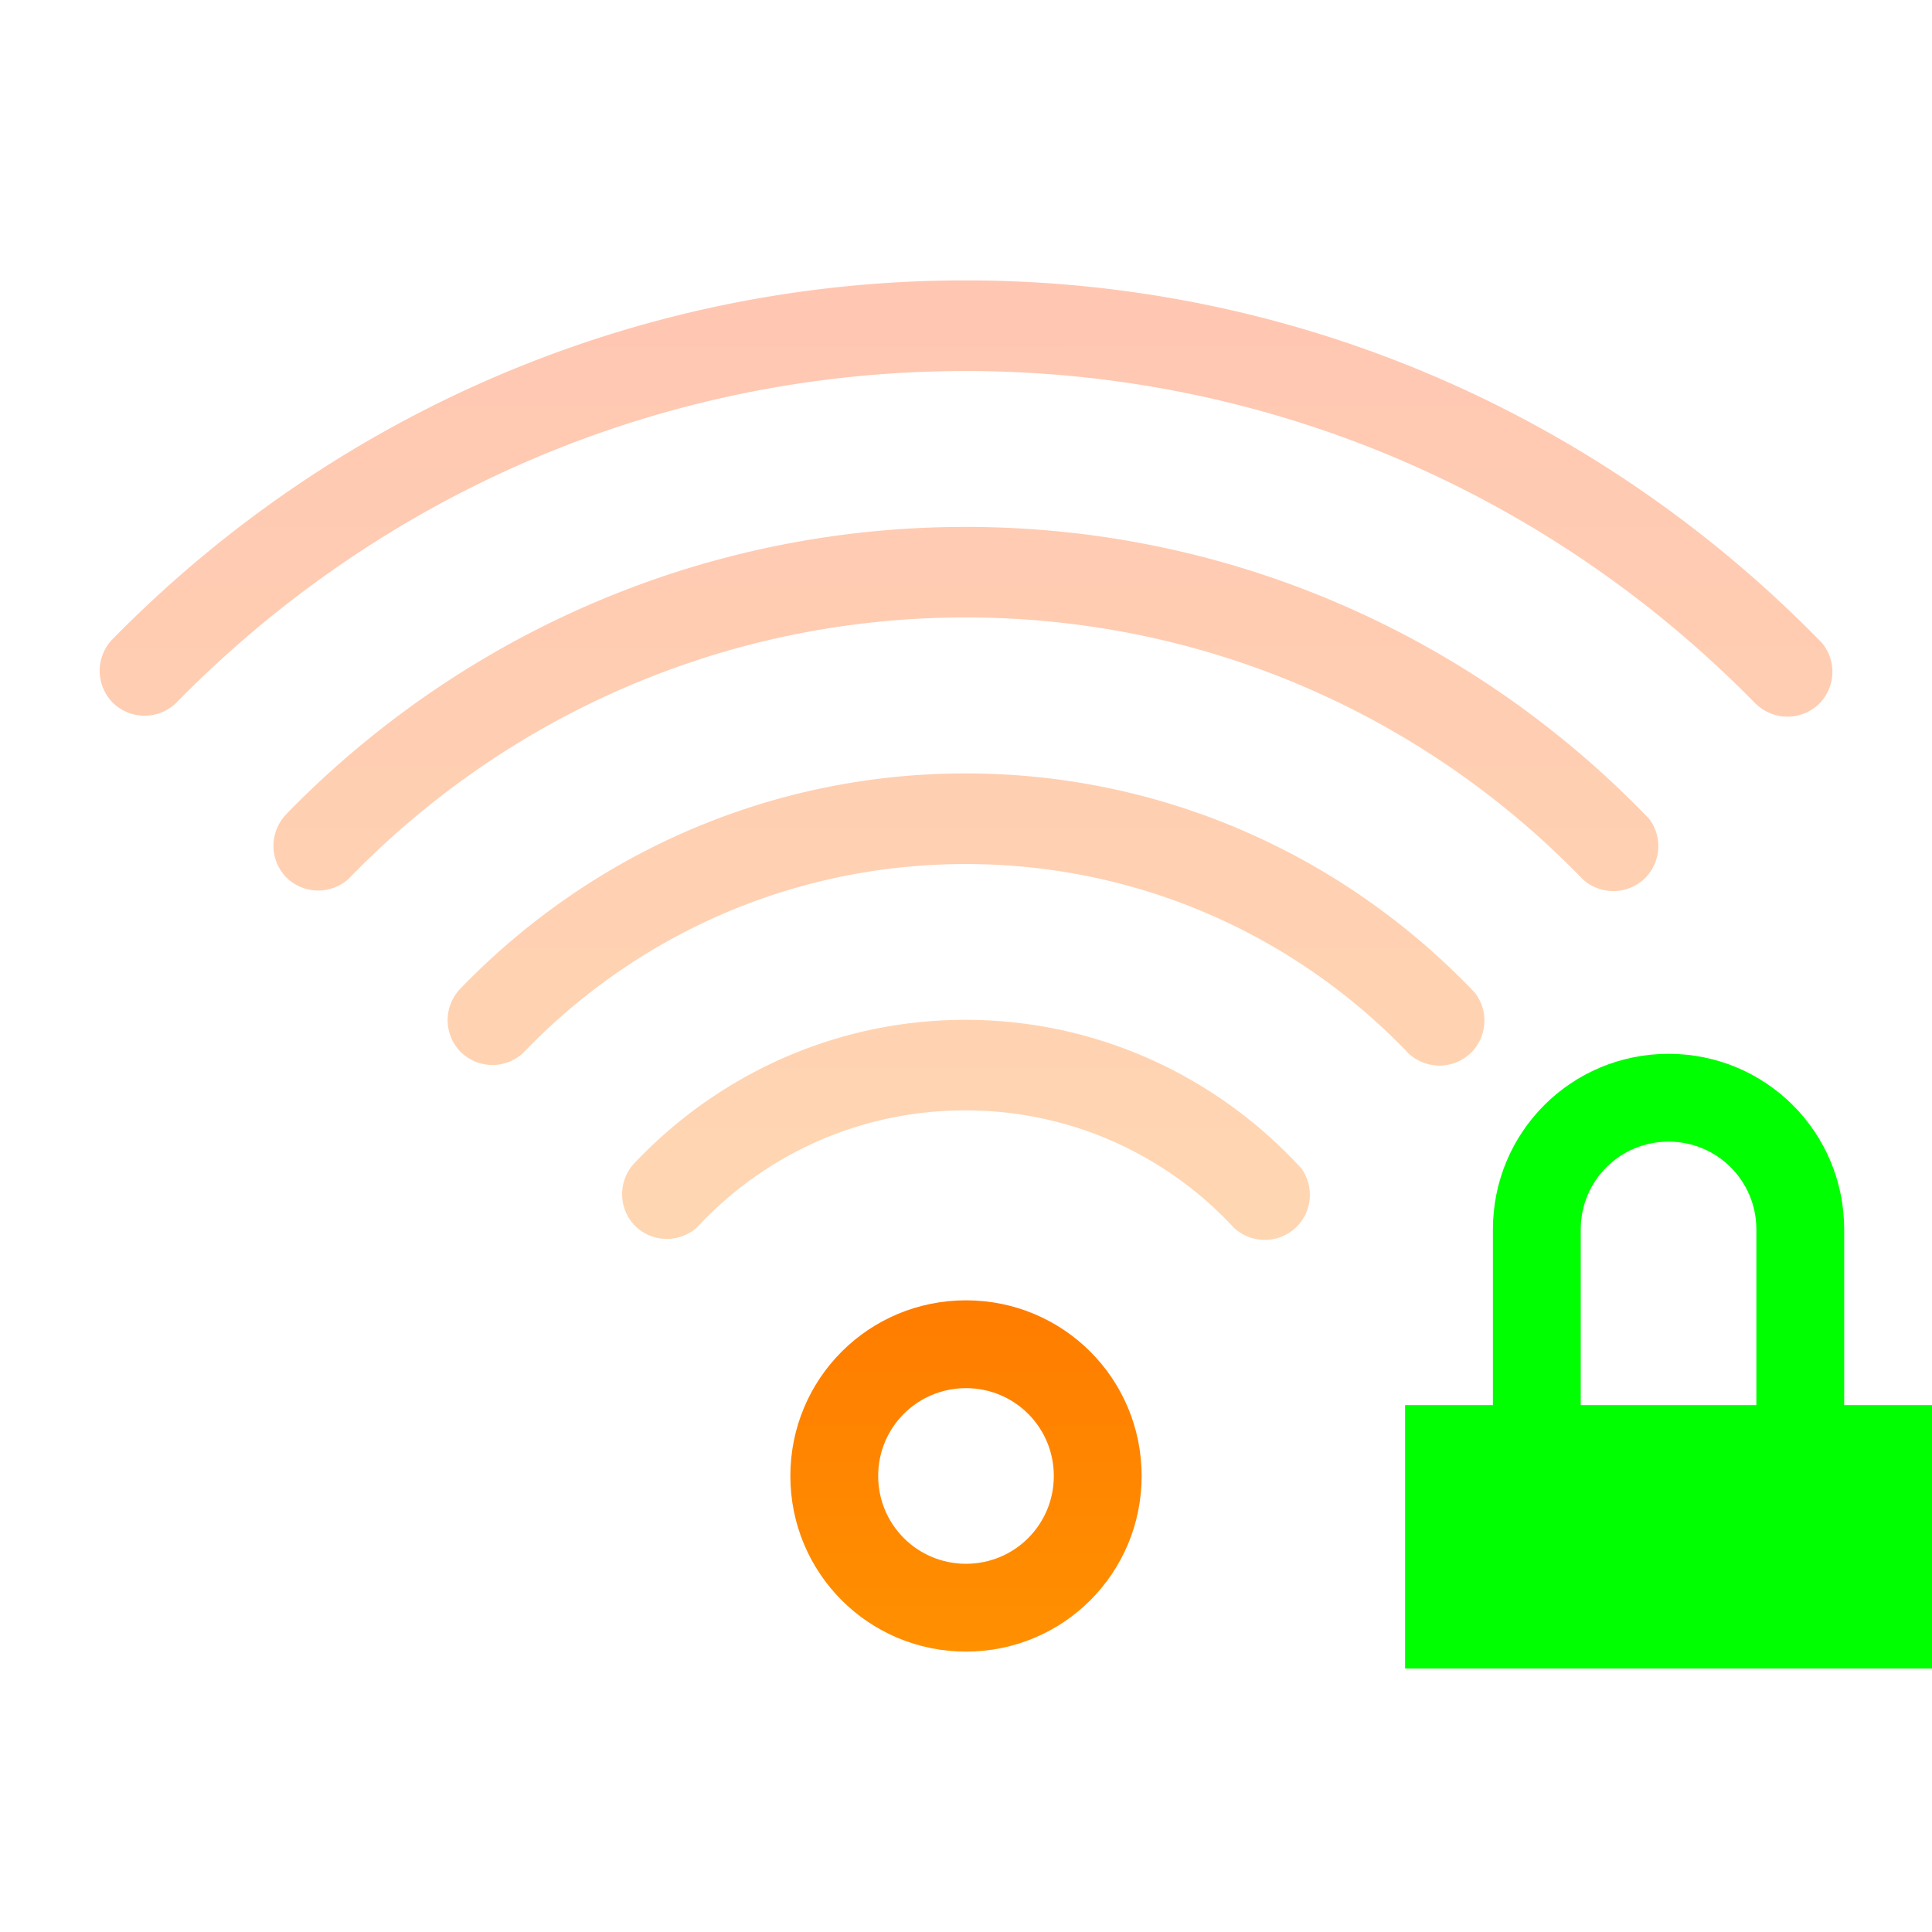 <?xml version="1.0" encoding="UTF-8" standalone="no"?>
<svg xmlns:inkscape="http://www.inkscape.org/namespaces/inkscape" xmlns:sodipodi="http://sodipodi.sourceforge.net/DTD/sodipodi-0.dtd" xmlns:xlink="http://www.w3.org/1999/xlink" xmlns="http://www.w3.org/2000/svg" xmlns:svg="http://www.w3.org/2000/svg" width="22" height="22" version="1.1" id="svg1" sodipodi:docname="network-wireless-0-locked.svg" inkscape:version="1.3.2 (091e20ef0f, 2023-11-25)">
   <defs id="defs1">
      <linearGradient inkscape:collect="always" xlink:href="#linearGradient11" id="linearGradient31" gradientUnits="userSpaceOnUse" x1="11" y1="18.614" x2="10.998" y2="3" gradientTransform="translate(-0.004,0.193)"/>
      <linearGradient id="linearGradient11" inkscape:collect="always">
         <stop style="stop-color:#ff9000;stop-opacity:1;" offset="0" id="stop11"/>
         <stop style="stop-color:#ff4400;stop-opacity:1;" offset="1" id="stop12"/>
      </linearGradient>
      <linearGradient inkscape:collect="always" xlink:href="#linearGradient11" id="linearGradient1" gradientUnits="userSpaceOnUse" x1="11" y1="18.614" x2="10.998" y2="3" gradientTransform="translate(-2e-7,0.193)"/>
      <linearGradient inkscape:collect="always" xlink:href="#linearGradient11" id="linearGradient2" gradientUnits="userSpaceOnUse" x1="11" y1="18.614" x2="10.998" y2="3" gradientTransform="translate(-0.005,0.193)"/>
      <linearGradient inkscape:collect="always" xlink:href="#linearGradient11" id="linearGradient3" gradientUnits="userSpaceOnUse" x1="11" y1="18.614" x2="10.998" y2="3" gradientTransform="translate(-0.002,0.193)"/>
      <linearGradient inkscape:collect="always" xlink:href="#linearGradient11" id="linearGradient4" gradientUnits="userSpaceOnUse" x1="11" y1="18.614" x2="10.998" y2="3" gradientTransform="translate(-0.003,0.193)"/>
   </defs>
   <sodipodi:namedview id="namedview1" pagecolor="#ffffff" bordercolor="#666666" borderopacity="1.0" inkscape:showpageshadow="2" inkscape:pageopacity="0.0" inkscape:pagecheckerboard="0" inkscape:deskcolor="#d1d1d1" inkscape:current-layer="svg1"/>
   <style type="text/css" id="current-color-scheme">
      .ColorScheme-Text {
        color:#31363b;
      }
      .ColorScheme-Background {
        color:#eff0f1;
      }
      .ColorScheme-Highlight {
        color:#3498db;
      }
      .ColorScheme-ViewText {
        color:#31363b;
      }
      .ColorScheme-ViewBackground {
        color:#fcfcfc;
      }
      .ColorScheme-ViewHover {
        color:#93cee9;
      }
      .ColorScheme-ViewFocus{
        color:#3daee9;
      }
      .ColorScheme-ButtonText {
        color:#31363b;
      }
      .ColorScheme-ButtonBackground {
        color:#eff0f1;
      }
      .ColorScheme-ButtonHover {
        color:#93cee9;
      }
      .ColorScheme-ButtonFocus{
        color:#3daee9;
      }
      .ColorScheme-NegativeText{
        color:#e74c3c;
      }
      </style>
   <path class="ColorScheme-Text" id="path4340" d="m 19,12 c -1.108,0 -2,0.892 -2,2 v 2 h -1 v 3 h 6 v -3 h -1 v -2 c 0,-1.108 -0.892,-2 -2,-2 z m 0,1 c 0.554,0 1,0.446 1,1 v 2 h -2 v -2 c 0,-0.554 0.446,-1 1,-1 z" style="fill:#00ff00;fill-opacity:1;stroke:none;stroke-width:0.1;stroke-miterlimit:4;stroke-dasharray:none;stroke-opacity:1"/>
   <path id="path38" style="fill:url(#linearGradient1);fill-opacity:1;stroke:none" d="m 11,14.807 c -1.108,0 -2,0.892 -2,2 0,1.108 0.892,2 2,2 1.108,0 2,-0.892 2,-2 0,-1.108 -0.892,-2 -2,-2 z m 0,1 c 0.554,0 1,0.446 1,1 0,0.554 -0.446,1 -1,1 -0.554,0 -1,-0.446 -1,-1 0,-0.554 0.446,-1 1,-1 z"/>
   <path style="fill:url(#linearGradient2);fill-opacity:1;stroke:none;opacity:0.3" d="m 10.993,11.613 c -1.478,0 -2.811,0.625 -3.758,1.621 a 0.516,0.516 0 0 0 -0.01,0.719 0.516,0.516 0 0 0 0.715,0.021 c 0.759,-0.819 1.843,-1.33 3.053,-1.33 1.211,0 2.297,0.515 3.057,1.336 a 0.516,0.516 0 0 0 0.723,-0.018 0.516,0.516 0 0 0 0.051,-0.65 0.516,0.516 0 0 0 -0.004,-0.006 C 13.869,12.268 12.507,11.613 10.993,11.613 Z" id="path37"/>
   <path style="fill:url(#linearGradient3);fill-opacity:1;stroke:none;opacity:0.3" d="m 10.996,8.807 c -2.256,0 -4.295,0.94 -5.75,2.447 a 0.516,0.516 0 0 0 -0.008,0.717 0.516,0.516 0 0 0 0.719,0.02 c 1.268,-1.327 3.054,-2.152 5.039,-2.152 1.985,0 3.773,0.827 5.041,2.154 a 0.516,0.516 0 0 0 0.725,-0.016 0.516,0.516 0 0 0 0.031,-0.674 C 15.334,9.768 13.276,8.807 10.996,8.807 Z" id="path36"/>
   <path style="fill:url(#linearGradient4);fill-opacity:1;stroke:none;opacity:0.3" d="m 10.995,6 c -3.026,0 -5.762,1.25 -7.725,3.26 a 0.516,0.516 0 0 0 -0.002,0.004 0.516,0.516 0 0 0 -0.012,0.723 0.516,0.516 0 0 0 0.713,0.021 c 1.776,-1.836 4.265,-2.977 7.025,-2.977 2.761,10e-8 5.249,1.141 7.025,2.977 a 0.516,0.516 0 0 0 0.721,-0.016 0.516,0.516 0 0 0 0.051,-0.652 0.516,0.516 0 0 0 -0.012,-0.016 C 16.814,7.277 14.054,6 10.995,6 Z" id="path35"/>
   <path style="fill:url(#linearGradient31);fill-opacity:1;stroke:none;opacity:0.3" d="m 10.994,3.193 c -3.8,0 -7.236,1.564 -9.707,4.08 a 0.516,0.516 0 0 0 -0.012,0.719 0.516,0.516 0 0 0 0.727,0.016 l 0.002,-0.002 c 2.283,-2.332 5.464,-3.781 8.99,-3.781 3.532,0 6.718,1.454 9.002,3.793 h 0.002 a 0.516,0.516 0 0 0 0.727,-0.014 0.516,0.516 0 0 0 0.023,-0.682 C 18.273,4.778 14.819,3.193 10.994,3.193 Z" id="path14"/>
</svg>
